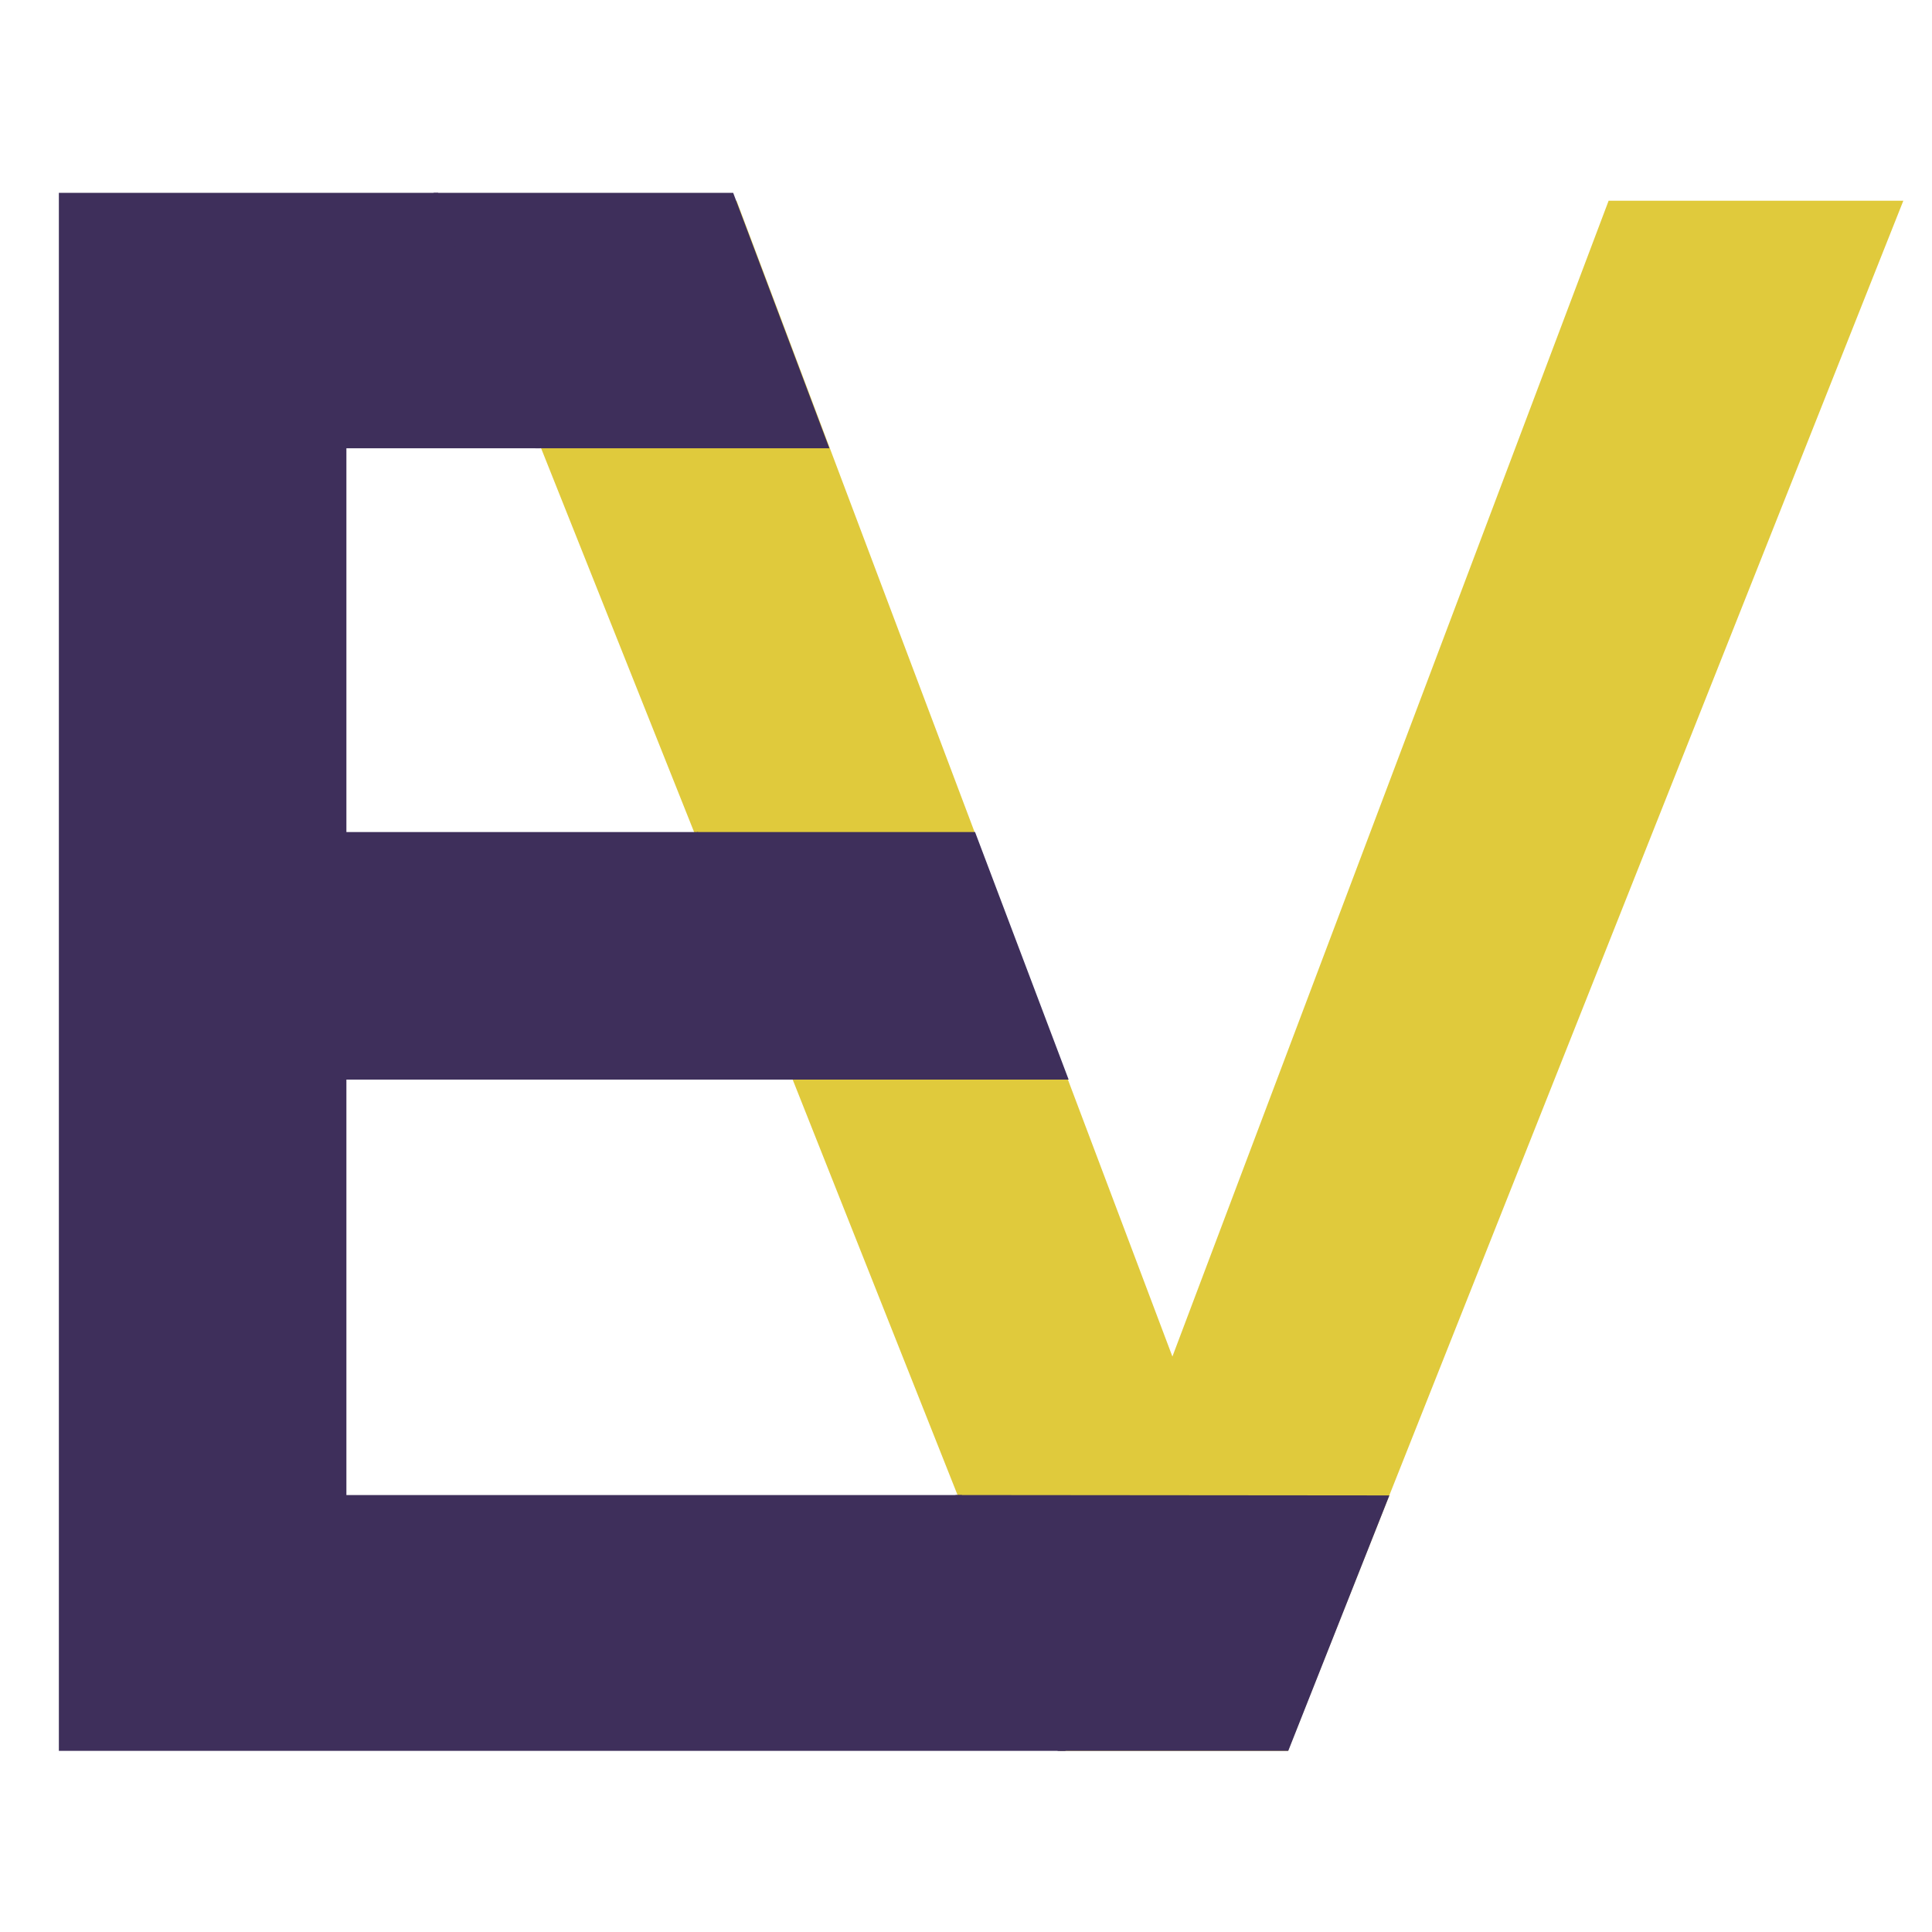 <svg xmlns="http://www.w3.org/2000/svg" xml:space="preserve" id="Layer_1" x="0" y="0" style="enable-background:new 0 0 512 512" version="1.1" viewBox="0 0 512 512"><style>.st1{fill:#3e2f5b}</style><path d="M426.3 53.2 310.7 359.5l-26.9-71.3-25-66.3-38.5-102.1-25.1-66.6h-78l26.6 66.6 40.7 102.1 26.4 66.3L254 396.8l26.7 66.9.1.3h60.5L504.4 53.2h-78.1z" style="fill:#e0ca3c"/><path d="m116.1 51.1 27 67.7H91.8v101.7H185l27.5 65.6H91.8v110.1h163.1l27.5 67.8H15.6V51.1" class="st1"/><path d="M219.8 118.8h-77.9l-27-67.7h79.4zm63.4 167.3h-72.4l-26.1-65.6h73.7zm85 110.2L341.4 464h-61.1l-27.1-67.8z" class="st1"/></svg>
